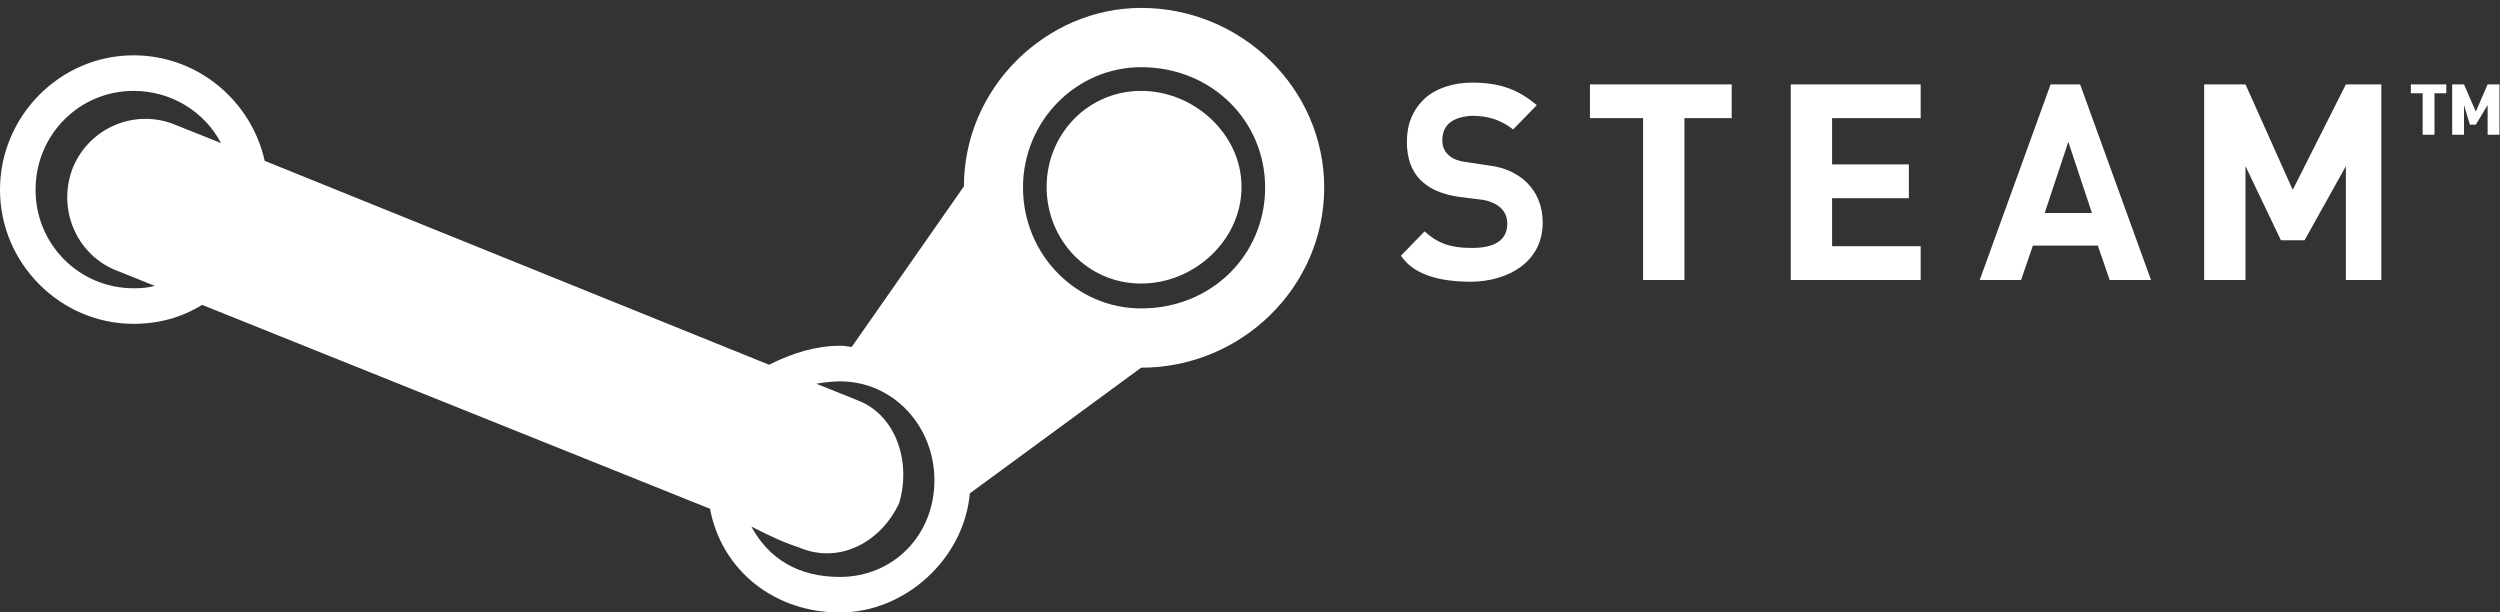 <svg width="200" height="49" viewBox="0 0 200 49" fill="none" xmlns="http://www.w3.org/2000/svg">
<rect x="0" y="0" width="200" height="49" fill="#333333" stroke="none"/>
<path d="M199.955 10.78H199.01V8.409L198.065 9.974H197.593L197.12 8.409V10.78H196.175V6.75H197.12L198.065 8.931L199.01 6.75H199.955V10.78ZM195.703 7.461H194.758V10.78H193.813V7.461H192.868V6.75H195.703V7.461ZM190.506 22.398H187.671V13.294L184.364 19.221H182.474L179.639 13.294V22.398H176.332V6.75H179.639L183.419 15.19L187.671 6.75H190.506V22.398ZM172.08 22.398H168.773L167.828 19.648H162.631L161.686 22.398H158.379L164.048 6.75H166.41L172.08 22.398ZM167.355 17.04L165.465 11.35L163.576 17.04H167.355ZM153.654 22.398H143.26V6.75H153.654V9.453H146.567V13.151H152.709V15.854H146.567V19.695H153.654V22.398ZM138.535 9.453H134.755V22.398H131.448V9.453H127.196V6.75H138.535V9.453ZM123.416 17.798C123.416 21.023 120.582 22.493 117.747 22.54C114.912 22.54 113.022 21.876 112.077 20.454L113.967 18.51C114.912 19.363 115.857 19.837 117.747 19.837C119.637 19.837 120.582 19.174 120.582 17.893C120.582 16.708 119.637 16.186 118.692 15.996L116.802 15.759C113.967 15.38 112.55 13.91 112.55 11.35C112.55 9.927 113.022 8.789 113.967 7.888C114.912 7.034 116.329 6.608 117.747 6.608C120.109 6.608 121.527 7.224 122.944 8.409L121.054 10.354C120.109 9.642 119.164 9.263 117.747 9.263C116.329 9.358 115.385 9.879 115.385 11.255C115.385 12.345 116.329 12.867 117.274 12.962L119.164 13.246C121.527 13.531 123.416 15.143 123.416 17.798ZM99.321 14.953C99.321 19.221 95.541 22.683 91.289 22.683C87.037 22.683 83.73 19.221 83.73 14.953C83.73 10.733 87.037 7.271 91.289 7.271C95.541 7.271 99.321 10.733 99.321 14.953ZM91.289 0.633C83.73 0.633 77.115 6.987 77.115 14.906L68.138 27.756C67.666 27.709 67.666 27.662 67.194 27.662C65.304 27.662 63.414 28.231 61.524 29.179L21.176 12.867C20.089 8.03 15.79 4.426 10.687 4.426C4.829 4.426 0 9.263 0 15.19C0 21.07 4.829 25.907 10.687 25.907C12.719 25.907 14.561 25.385 16.168 24.39L56.8 40.702C57.745 45.681 61.997 49 67.194 49C72.391 49 77.116 44.732 77.588 39.469L91.29 29.416C99.321 29.416 105.936 22.967 105.936 15.001C105.935 7.082 99.321 0.633 91.289 0.633ZM91.289 5.375C96.959 5.375 101.211 9.69 101.211 15.001C101.211 20.359 96.959 24.674 91.289 24.674C86.092 24.674 81.84 20.359 81.84 15.001C81.84 9.69 86.092 5.375 91.289 5.375ZM10.687 7.271C13.711 7.271 16.357 8.931 17.68 11.444L13.758 9.879C10.593 8.741 7.096 10.306 5.821 13.436C4.592 16.613 6.01 20.169 9.081 21.544L12.388 22.872C11.868 23.015 11.301 23.062 10.687 23.062C6.34 23.062 2.844 19.553 2.844 15.19C2.844 10.78 6.34 7.271 10.687 7.271ZM67.194 30.507C71.446 30.507 74.753 34.063 74.753 38.426C74.753 42.836 71.446 46.155 67.194 46.155C63.886 46.155 61.524 44.732 60.107 42.124C61.524 42.836 62.469 43.31 63.886 43.784C67.194 45.206 70.501 43.31 71.918 40.275C72.863 37.335 71.918 33.305 68.611 32.025L65.304 30.697C65.776 30.602 66.721 30.507 67.194 30.507Z" fill="white"/>
</svg>
